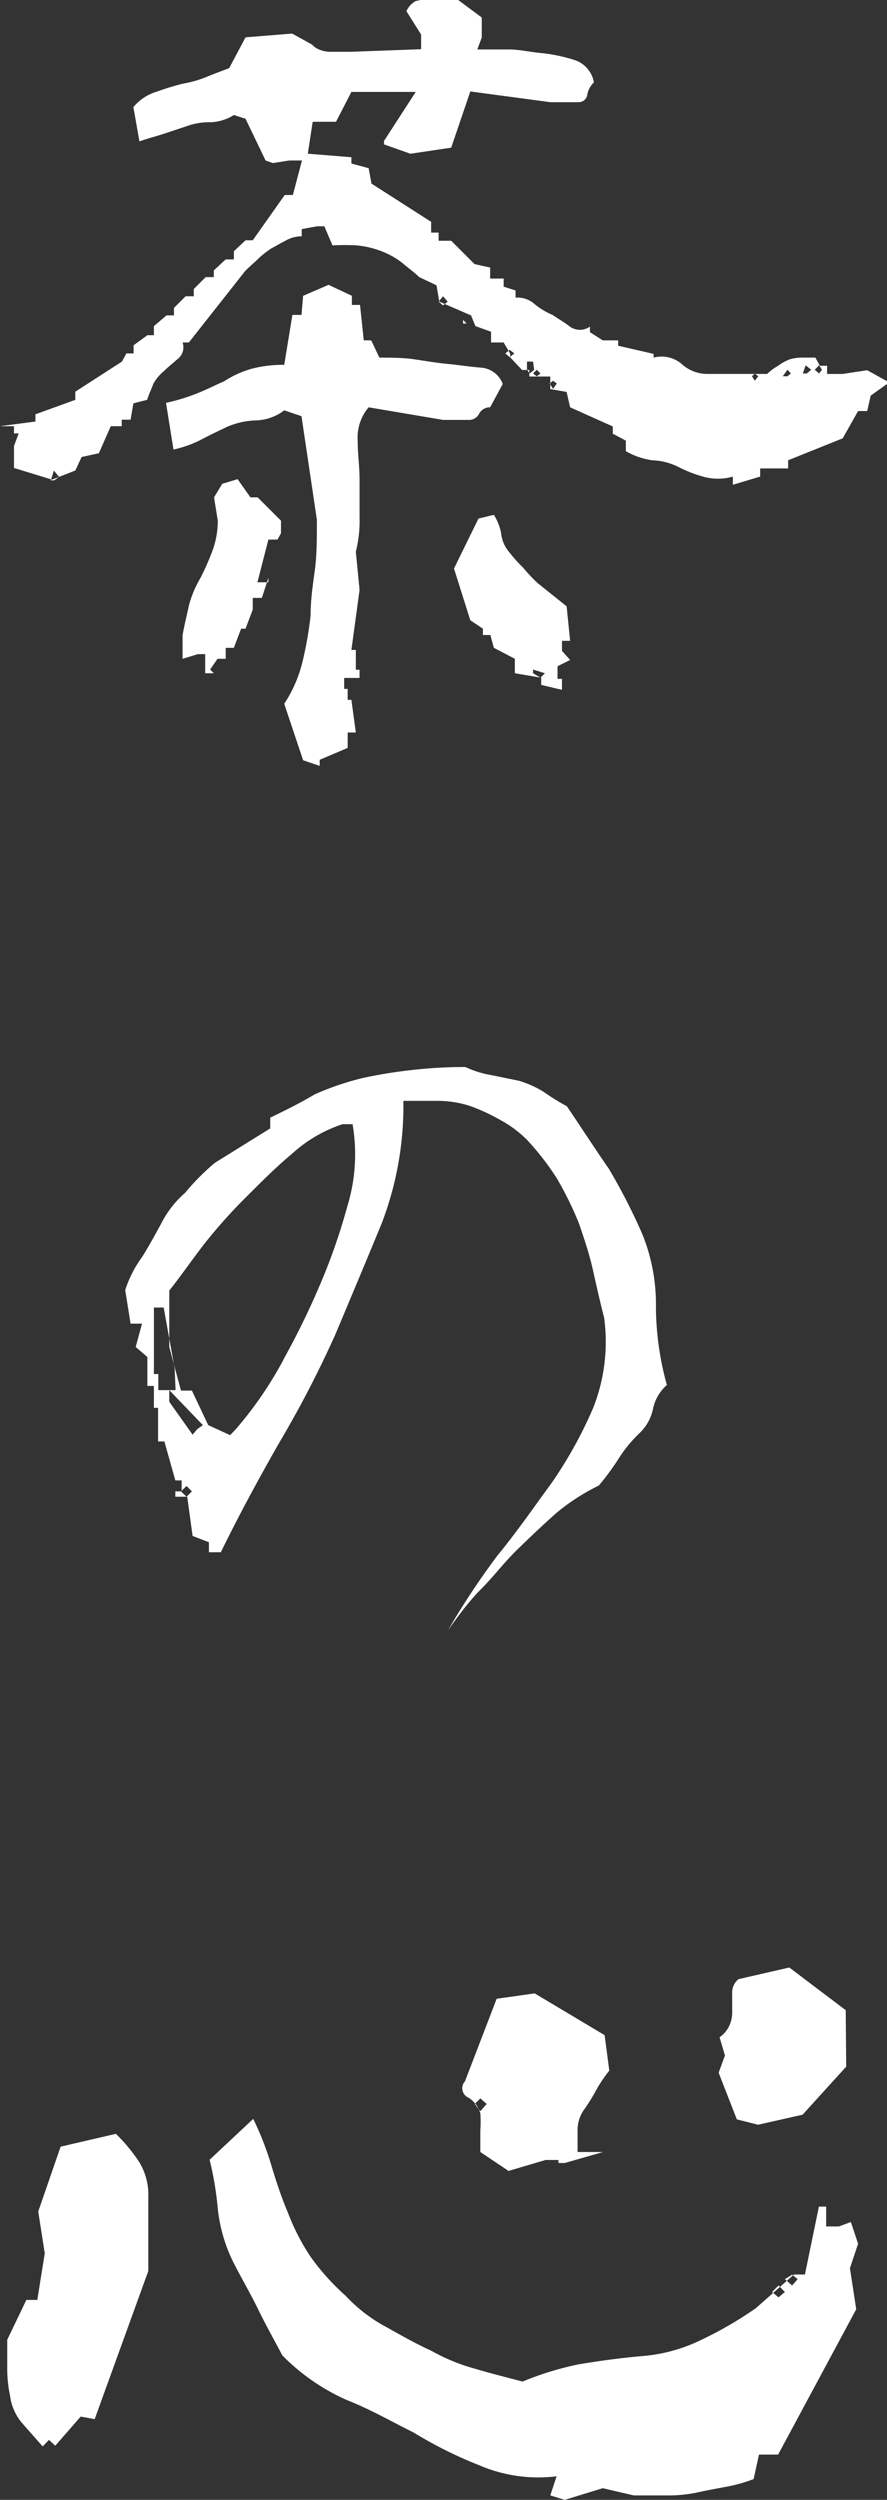 <svg id="レイヤー_1" data-name="レイヤー 1" xmlns="http://www.w3.org/2000/svg" viewBox="0 0 38.04 107.16"><rect x="0" y="0" width="38.04" height="107.16" fill="#333333" stroke="none"/><defs><style>.cls-1{fill:#fff;}</style></defs><title>tt02</title><path class="cls-1" d="M4,23.47v-.94l.2-.54H4v-.31H3.4l1.52-.2v-.31l1.71-.62V20.2l2-1.29.19-.35h.31v-.35l.59-.43H10v-.39l.54-.46h.32v-.32l.5-.5h.35V15.8l.51-.51h.35V15l.51-.47h.35v-.35l.5-.47h.31l1.37-1.94h.35l.39-1.48h-.55l-.7.11-.31-.11-.86-1.79-.5-.16a2,2,0,0,1-1,.31,2.82,2.82,0,0,0-1,.16l-1.05.35c-.35.11-.66.19-1,.31L9.12,8a2.09,2.09,0,0,1,1-.66A11.43,11.43,0,0,1,11.23,7a5.17,5.17,0,0,0,1-.28c.35-.15.7-.27,1-.39l.7-1.32,2-.16.85.47a.84.84,0,0,0,.35.23,1.22,1.22,0,0,0,.43.08h.9l3-.11V4.89l-.63-1a.92.92,0,0,1,.39-.43,2.33,2.33,0,0,1,.59-.08h1.2l1.05.78v.86l-.19.51c.47,0,.9,0,1.36,0s.94.12,1.44.16A7.07,7.07,0,0,1,28.09,6a1.23,1.23,0,0,1,.78.94,1,1,0,0,0-.28.5.37.37,0,0,1-.39.35H27l-3.43-.46-.82,2.41L21,10,19.87,9.6V9.45l1.36-2.1H18.47l-.66,1.28h-1L16.6,10l1.87.15v.27l.74.2.12.66,2.56,1.64v.46h.32v.35h.54l1,1,.67.15v.47H25v.35l.51.16v.31a1.09,1.09,0,0,1,.81.27,3,3,0,0,0,.78.47c.28.19.55.35.74.5a.74.74,0,0,0,.86,0v.24l.55.35h.66v.23l1.52.35v.16a1.32,1.32,0,0,1,1.2.27,1.64,1.64,0,0,0,1.09.43H36.3a2.3,2.3,0,0,1,.47-.35,2.09,2.09,0,0,1,.51-.28,2,2,0,0,1,.46-.07h.63l.19.35h.31v.35h.67l1.05-.16.85.47v.12l-.7.5-.15.66H40.2l-.66,1.17-2.34.94v.35H36v.35l-1.17.35v-.35a2.31,2.31,0,0,1-1.28,0,5.63,5.63,0,0,1-1.09-.43,2.74,2.74,0,0,0-1.09-.27,3.11,3.11,0,0,1-1.13-.39V22.3L29.68,22v-.31l-1.83-.82-.15-.66-.7-.12v-.54h-.9v-.28h-.31l-.51-.54v-.16L25,18.09h-.54v-.46l-.67-.24-.19-.46-1.36-.59-.12-.7-.74-.35c-.19-.19-.47-.39-.74-.62a3.47,3.47,0,0,0-.93-.51,4,4,0,0,0-1-.23,9.21,9.21,0,0,0-1.05,0l-.35-.82H17l-.66.12v.31a1.37,1.37,0,0,0-.7.19c-.24.12-.43.24-.59.32a4.13,4.13,0,0,0-.5.38c-.2.2-.43.39-.63.59L11.5,18.09h-.27a.63.63,0,0,1-.2.7c-.23.2-.43.36-.58.51a2,2,0,0,0-.47.55c-.08.23-.2.46-.27.7l-.59.15L9,21.4H8.62v.28H8.15l-.51,1.16L6.9,23l-.27.58-1,.39Zm1.71.11L5.58,24h.15l.2-.15ZM17.11,36.24,16.4,36l-.81-2.42a5.76,5.76,0,0,0,.78-1.79,15.65,15.65,0,0,0,.35-2c0-.7.11-1.4.19-2s.08-1.36.08-2.1l-.66-4.44L15.59,21a2.1,2.1,0,0,1-1.17.43,3.38,3.38,0,0,0-1.29.28c-.39.19-.74.35-1.09.54a4.83,4.83,0,0,1-1.2.43l-.32-2a8.53,8.53,0,0,0,1.29-.39c.39-.15.78-.35,1.21-.54a4.25,4.25,0,0,1,1.24-.55,5.27,5.27,0,0,1,1.33-.15l.35-2.14h.39l.07-.82,1.09-.47,1,.47v.39h.35L19,18h.32l.35.74c.46,0,1,0,1.48.07s1,.16,1.44.2.93.12,1.44.16a1.07,1.07,0,0,1,.93.7l-.54,1a.52.52,0,0,0-.47.27.48.48,0,0,1-.43.27H22.4l-3.19-.54a2,2,0,0,0-.47,1.44c0,.58.08,1.09.08,1.64v1.63a5.45,5.45,0,0,1-.16,1.48l.16,1.64-.35,2.57h.19v.85h.16v.35h-.66v.47h.15v.47h.16l.19,1.4h-.35v.66l-1.2.51ZM12.2,31.45h-.31l-.66.2v-1c.07-.43.19-.89.27-1.28A4.69,4.69,0,0,1,12,28.18a11.32,11.32,0,0,0,.5-1.13,3.72,3.72,0,0,0,.24-1.32l-.16-1,.35-.58.66-.2.55.78h.31l1,1v.54l-.15.27h-.39l-.47,1.83h.47v-.19l-.28.86h-.39v.5l-.31.82h-.19l-.31.82h-.35v.47h-.35l-.32.46.16.16H12.2ZM22.4,16.11l-.19.23.19.16.2-.16Zm4.21,16.66v-.31l-1.13-.19v-.62l-.9-.47-.15-.55h-.32v-.27L23.57,30l-.7-2.22,1.05-2.14.66-.16a2.3,2.3,0,0,1,.31.78,1.46,1.46,0,0,0,.35.82,6.57,6.57,0,0,0,.59.66,7.6,7.6,0,0,0,.62.66l1.25,1,.15,1.48H27.5v.43l.35.39-.54.27v.54h.19v.47ZM23.26,17.12l.15.16h-.15Zm2,1.29-.19.15.19.16.2-.16Zm1,.5H26v.35l.12.16.19-.16Zm.16.35-.16.16.16.12.16-.12Zm-.16,12.85v.16l.32.19.19-.19Zm.86-12.38-.15.12.15.23.16-.23Zm8.65-.31-.12.12.12.19.15-.19Zm1.4-.16-.2.28h.2l.15-.12Zm.78-.19-.12.35H38l.19-.16Zm.58,0-.19.19.19.16.12-.16Z" transform="translate(-3.4 -3.41)"/><path class="cls-1" d="M24.75,70.07c.82-1,1.56-2.07,2.3-3.08a18.32,18.32,0,0,0,1.79-3.23,7.7,7.7,0,0,0,.47-3.86c-.16-.62-.31-1.28-.47-2s-.39-1.41-.62-2.07a14.64,14.64,0,0,0-.94-1.91A11.44,11.44,0,0,0,26,52.27a4.86,4.86,0,0,0-1.09-.82,8.54,8.54,0,0,0-1.32-.62,4.51,4.51,0,0,0-1.41-.23H20.7a14.11,14.11,0,0,1-.93,5.25c-.66,1.6-1.33,3.2-2,4.79a46.22,46.22,0,0,1-2.41,4.64c-.86,1.51-1.71,3.07-2.49,4.67h-.51v-.43l-.7-.27-.23-1.68h-.51v-.23h.27v-.47h-.27l-.47-1.67h-.27V63.76H10v-.94H9.72V61.58l-.5-.43.27-1H9l-.23-1.44a5.06,5.06,0,0,1,.74-1.44c.31-.5.54-.93.82-1.44a4.3,4.3,0,0,1,1-1.28,10.34,10.34,0,0,1,1.28-1.29l2.38-1.48v-.46c.66-.32,1.29-.63,1.91-1a12.17,12.17,0,0,1,2.06-.7,20.59,20.59,0,0,1,2.18-.35,19.57,19.57,0,0,1,2.22-.12,4.27,4.27,0,0,0,1.13.35l1.17.24a4.5,4.5,0,0,1,1.05.47,9.44,9.44,0,0,0,1,.62c.63.93,1.21,1.83,1.8,2.68a25.62,25.62,0,0,1,1.44,2.81,8,8,0,0,1,.58,3.11,12.71,12.71,0,0,0,.47,3.35,1.85,1.85,0,0,0-.59,1,2,2,0,0,1-.58,1.06A5.8,5.8,0,0,0,29.89,66a11,11,0,0,1-.81,1.09,9.05,9.05,0,0,0-1.8,1.16c-.58.51-1.09,1-1.67,1.56S24.56,71,24.05,71.51s-1,1.16-1.44,1.79A32.21,32.21,0,0,1,24.75,70.07Zm-13.86-8-.47-2.61H10v2.85h.19V63h.74Zm4.67-.39a33.75,33.75,0,0,0,1.56-3.19,25.59,25.59,0,0,0,1.17-3.35,7.61,7.61,0,0,0,.23-3.54h-.43a6,6,0,0,0-2.18,1.28c-.66.55-1.24,1.13-1.9,1.79a22.6,22.6,0,0,0-1.8,2c-.58.74-1.05,1.44-1.55,2.06v2.42l.5,1.87h.47l.7,1.48.94.43.23-.24A16.31,16.31,0,0,0,15.56,61.69ZM12.1,64.5,10.66,63v.5l1,1.41.2-.24Zm-.7,2.61-.24.23.24.23.23-.23Z" transform="translate(-3.4 -3.41)"/><path class="cls-1" d="M4.33,107.26a2.27,2.27,0,0,1-.5-1.16A5.72,5.72,0,0,1,3.71,105v-1.29L4.53,102H5l.32-2-.28-1.79L6,95.43l2.37-.55a7.32,7.32,0,0,1,1,1.21,2.69,2.69,0,0,1,.39,1.52v1.63c0,.51,0,1,0,1.52l-2.3,6.35L6.86,107l-1.09,1.25L5.5,108l-.27.28ZM27,110.38l.27-.82a6.41,6.41,0,0,1-3.31-.47,18,18,0,0,1-2.81-1.4c-.93-.46-1.86-1-2.88-1.4a9,9,0,0,1-2.76-1.91c-.35-.66-.74-1.36-1.05-2s-.74-1.37-1.09-2.07a6.78,6.78,0,0,1-.63-2.22,13.93,13.93,0,0,0-.35-2.1l1.87-1.75a13,13,0,0,1,.78,2c.2.67.43,1.37.7,2a9.41,9.41,0,0,0,1,1.94,10.07,10.07,0,0,0,1.48,1.64A6.68,6.68,0,0,0,20,103.18c.62.35,1.24.7,1.9,1a8.27,8.27,0,0,0,1.91.78c.63.19,1.29.35,2,.54a13.17,13.17,0,0,1,2.41-.74c.9-.15,1.79-.27,2.69-.35a7.06,7.06,0,0,0,2.57-.7,16.26,16.26,0,0,0,2.34-1.36l1.63-1.44h.47L38.52,98h.31v.85h.55l.51-.19.31.93-.35,1.05.27,1.76-3.35,6.23-.82,0-.23,1.05a6.74,6.74,0,0,1-1.29.35c-.42.08-.81.15-1.16.23a6,6,0,0,1-1.33.12H30.58l-1.33-.31-1.63.5ZM24,95.66v-.93A5.05,5.05,0,0,0,24,94a1.17,1.17,0,0,0-.51-.67.44.44,0,0,1-.15-.7l1.36-3.54,1.63-.23,3,1.79.2,1.52a6.52,6.52,0,0,0-.51.74,8.69,8.69,0,0,1-.54.89,1.51,1.51,0,0,0-.31.86v1h1.09l-1.64.47h-.27V96l-.55,0-1.59.47Zm0-2.3-.24.24.24.31.27-.31Zm11,.9-.78-2,.27-.74-.23-.78a1.23,1.23,0,0,0,.42-.5,1.34,1.34,0,0,0,.12-.62v-.74a.75.75,0,0,1,.27-.63l2.18-.5,2.42,1.83L39.69,92l-1.87,2.06-1.91.43Zm1.79,7.12-.28.28.28.23.27-.23Zm.58-.46-.31.19.31.27.24-.27Z" transform="translate(-3.4 -3.41)"/></svg>